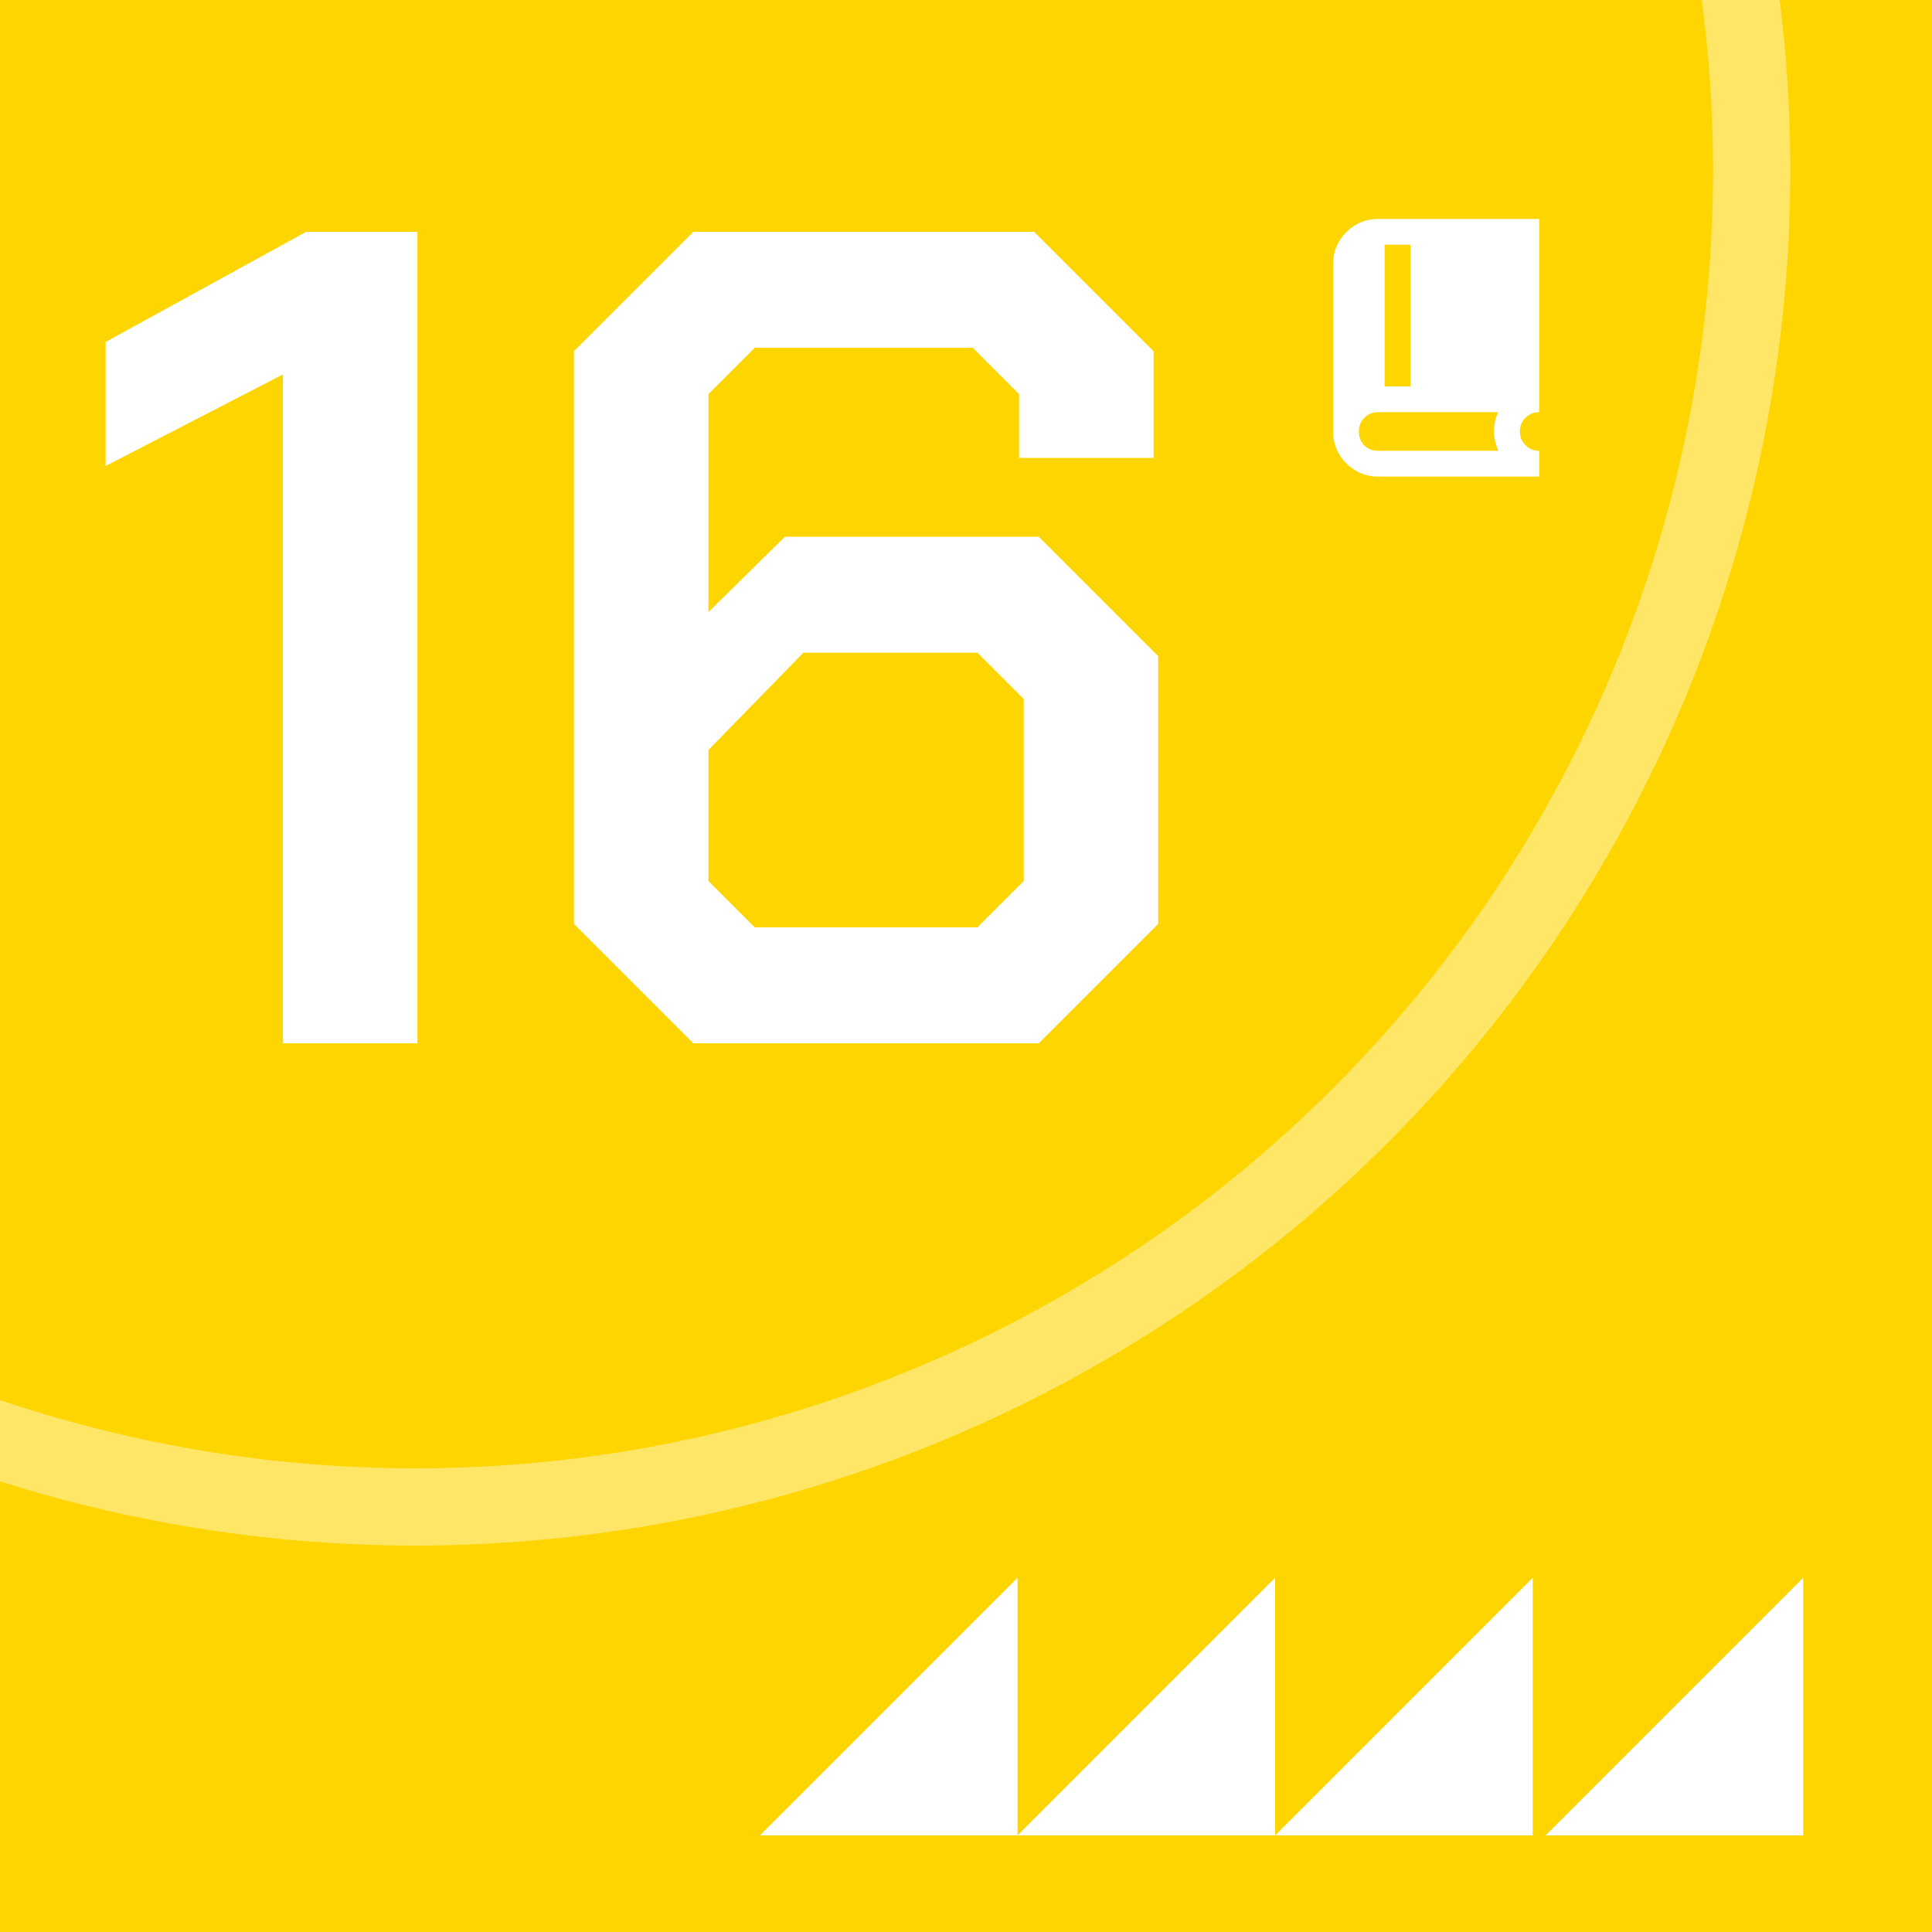 <svg width="300" height="300" viewBox="0 0 300 300" fill="none" xmlns="http://www.w3.org/2000/svg">
<rect x="0" y="0" width="300" height="300" fill="#333333" stroke="none"/>
<g clip-path="url(#clip0_320_68)">
<rect width="300" height="300" fill="#FFD500"/>
<path d="M43.94 58.14L16.4 72.36V53.1L47.54 36H64.82V162H43.94V58.14ZM89.124 143.46V54.54L107.664 36H160.584L179.124 54.54V71.1H158.244V61.2L151.044 54H117.204L110.004 61.2V95.04L121.884 83.34H161.304L179.844 101.88V143.46L161.304 162H107.664L89.124 143.46ZM151.764 144L158.964 136.8V108.54L151.764 101.34H124.764L110.004 116.46V136.8L117.204 144H151.764Z" fill="white"/>
<path d="M214 74C212.067 74 210.417 73.317 209.05 71.95C207.683 70.583 207 68.933 207 67V41C207 39.067 207.683 37.417 209.05 36.05C210.417 34.683 212.067 34 214 34H239V64C238.167 64 237.458 64.292 236.875 64.875C236.292 65.458 236 66.167 236 67C236 67.833 236.292 68.542 236.875 69.125C237.458 69.708 238.167 70 239 70V74H214ZM215 60H219V38H215V60ZM214 70H232.65C232.45 69.533 232.292 69.058 232.175 68.575C232.058 68.092 232 67.567 232 67C232 66.467 232.05 65.95 232.15 65.45C232.25 64.95 232.417 64.467 232.65 64H214C213.133 64 212.417 64.292 211.85 64.875C211.283 65.458 211 66.167 211 67C211 67.867 211.283 68.583 211.85 69.15C212.417 69.717 213.133 70 214 70Z" fill="white"/>
<path d="M280 285H240L280 245V285Z" fill="white"/>
<path d="M238 285H198L238 245V285Z" fill="white"/>
<path d="M198 285H158L198 245V285Z" fill="white"/>
<path d="M158 285H118L158 245V285Z" fill="white"/>
<circle cx="64.5" cy="26.5" r="207.5" stroke="white" stroke-opacity="0.4" stroke-width="12"/>
</g>
<defs>
<clipPath id="clip0_320_68">
<rect width="300" height="300" fill="white"/>
</clipPath>
</defs>
</svg>
